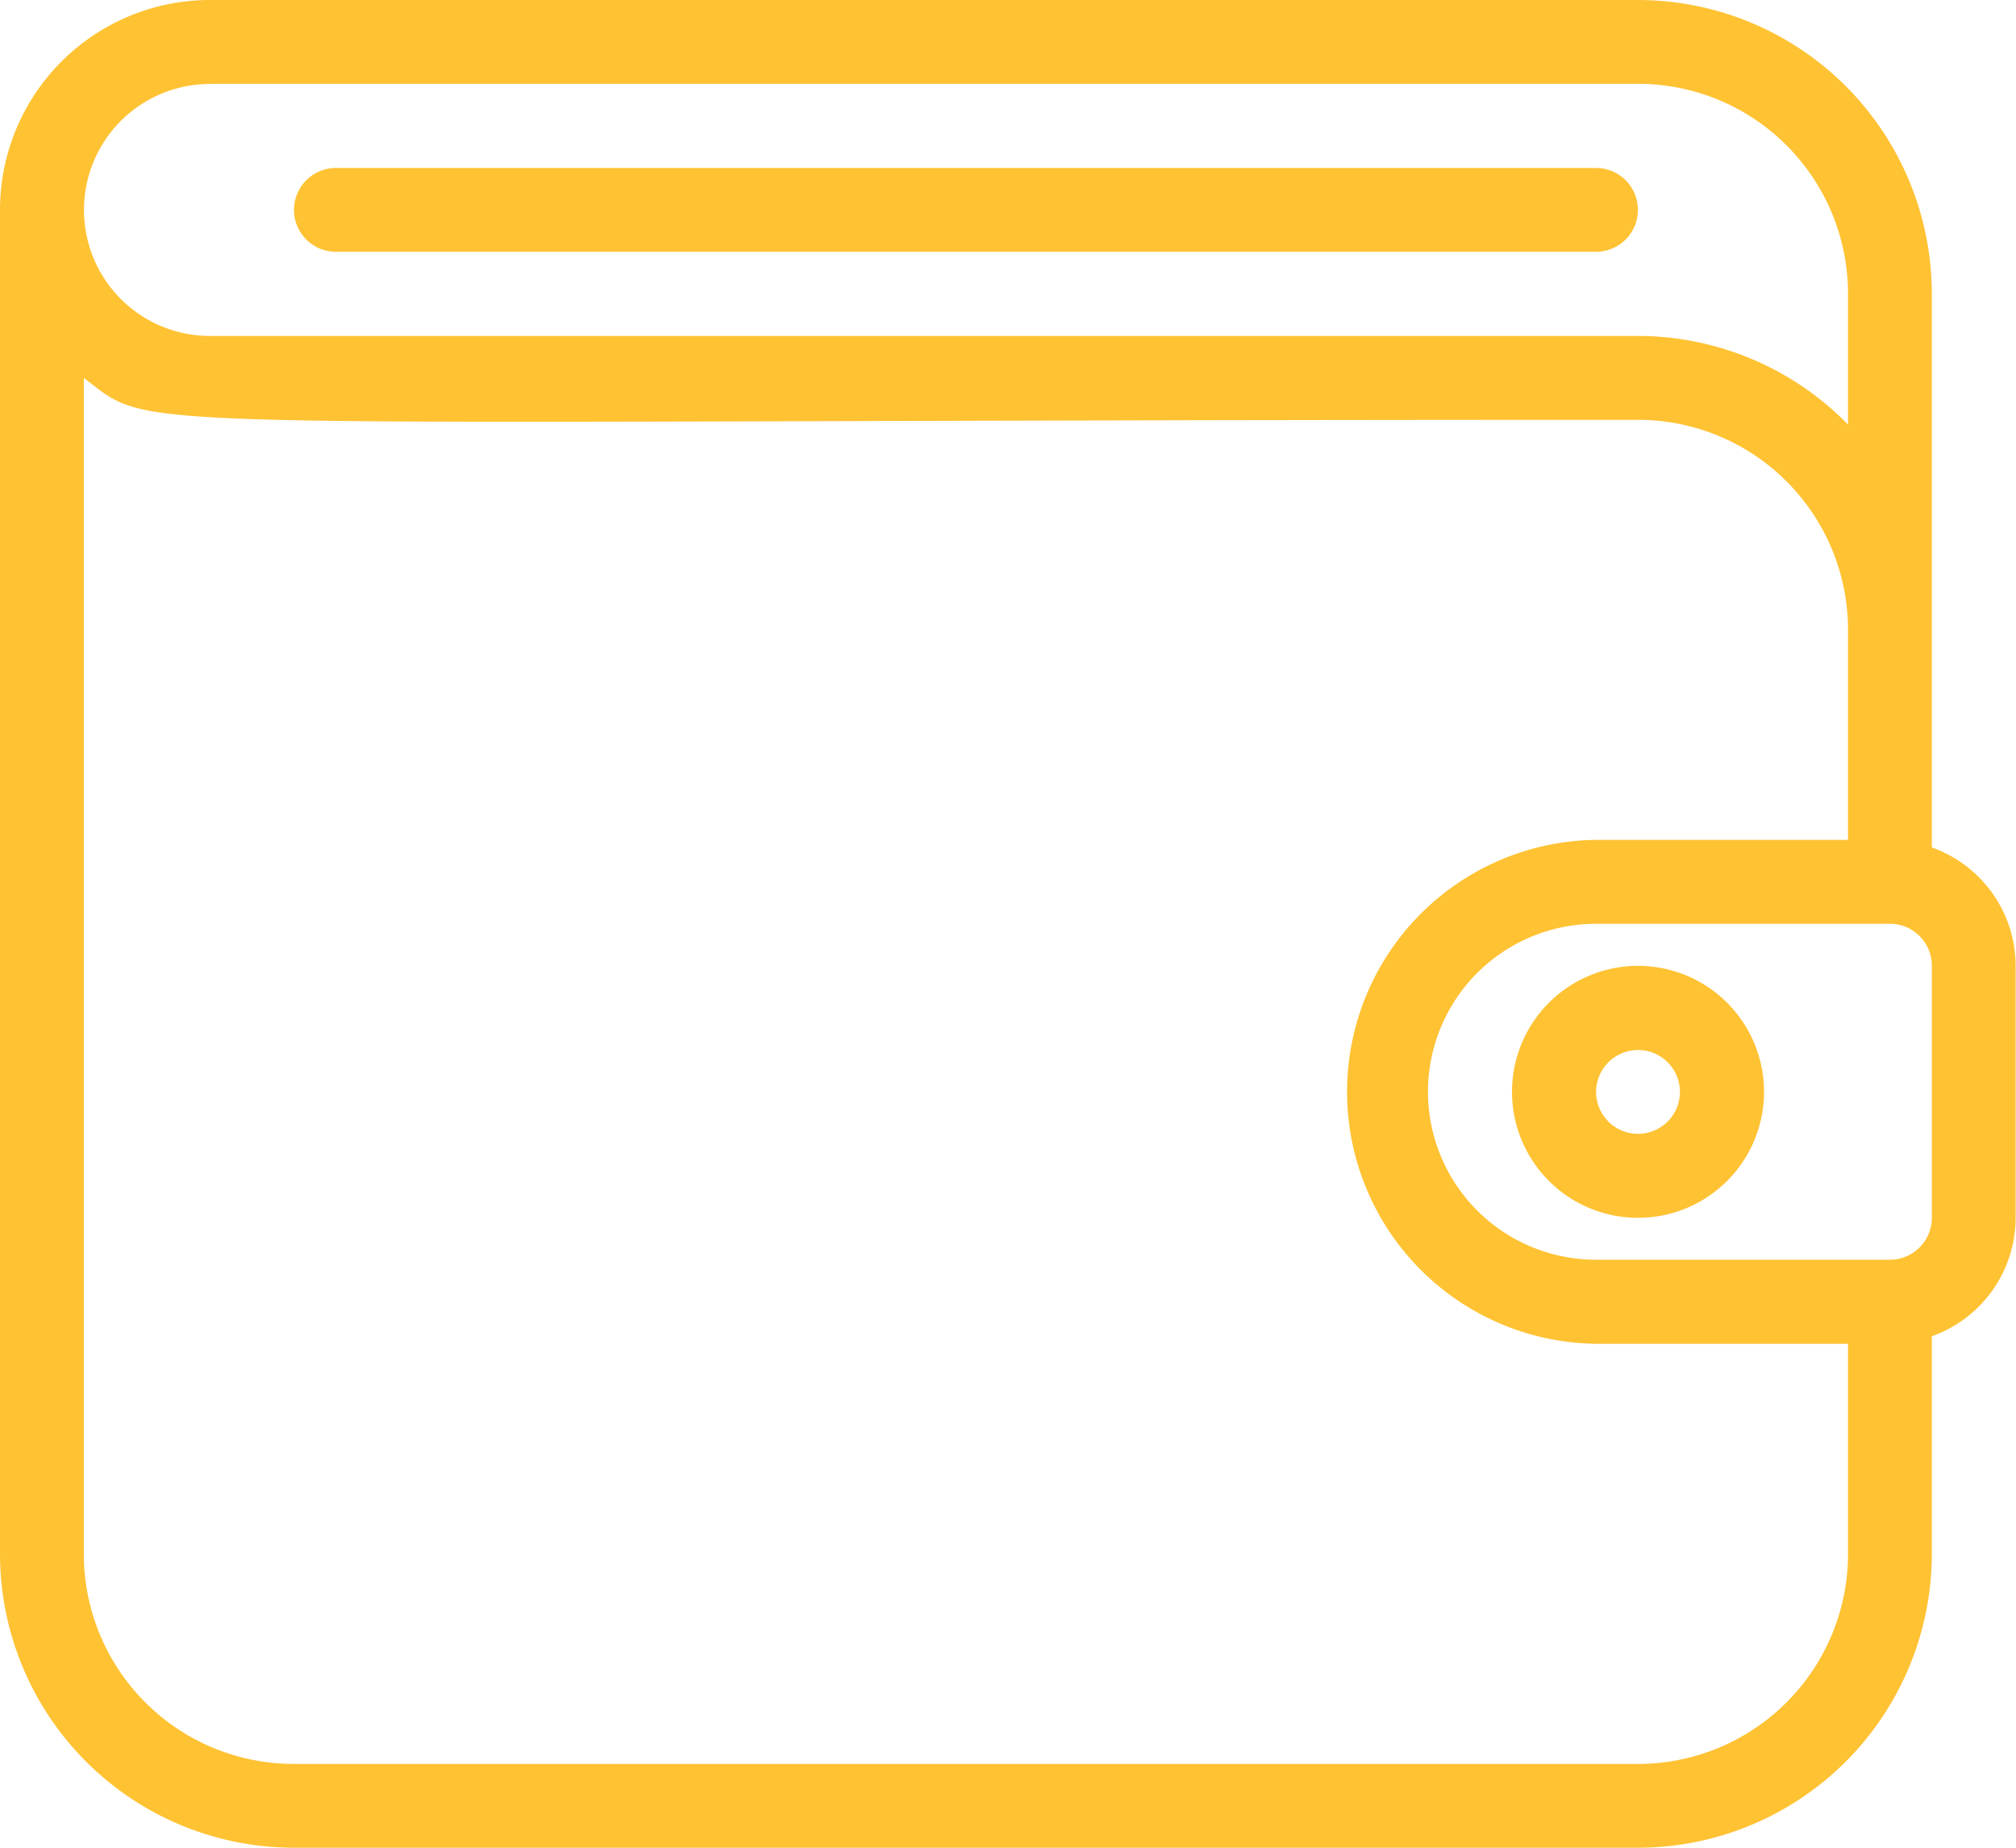 <svg xmlns="http://www.w3.org/2000/svg" width="52.909" height="48.5" viewBox="0 0 52.909 48.5">
  <g id="Wallet" transform="translate(0 -2)">
    <path id="Path_7608" data-name="Path 7608" d="M50.7,24.244V9.716A7.716,7.716,0,0,0,42.989,2H5.511A5.511,5.511,0,0,0,0,7.511V42.784A7.716,7.716,0,0,0,7.716,50.5H42.989A7.716,7.716,0,0,0,50.7,42.784v-5.71a3.307,3.307,0,0,0,2.2-3.108V27.352a3.307,3.307,0,0,0-2.2-3.108ZM5.511,4.2H42.989A5.511,5.511,0,0,1,48.5,9.716v3.428a7.716,7.716,0,0,0-5.511-2.326H5.511a3.307,3.307,0,1,1,0-6.614ZM42.989,48.3H7.716A5.511,5.511,0,0,1,2.2,42.784V11.92c2,1.51-.066,1.1,40.784,1.1A5.511,5.511,0,0,1,48.5,18.534v5.511H41.886a6.614,6.614,0,0,0,0,13.227H48.5v5.511A5.511,5.511,0,0,1,42.989,48.3ZM50.7,33.966a1.1,1.1,0,0,1-1.1,1.1H41.886a4.409,4.409,0,1,1,0-8.818H49.6a1.1,1.1,0,0,1,1.1,1.1Z" fill="#ffc233"/>
    <path id="Path_7609" data-name="Path 7609" d="M8.1,8.2H41.17a1.1,1.1,0,0,0,0-2.2H8.1a1.1,1.1,0,1,0,0,2.2Z" transform="translate(0.716 0.409)" fill="#ffc233"/>
    <path id="Path_7610" data-name="Path 7610" d="M39.307,25a3.307,3.307,0,1,0,3.307,3.307A3.307,3.307,0,0,0,39.307,25Zm0,4.409a1.1,1.1,0,1,1,1.1-1.1A1.1,1.1,0,0,1,39.307,29.409Z" transform="translate(3.682 2.352)" fill="#ffc233"/>
  </g>
</svg>
